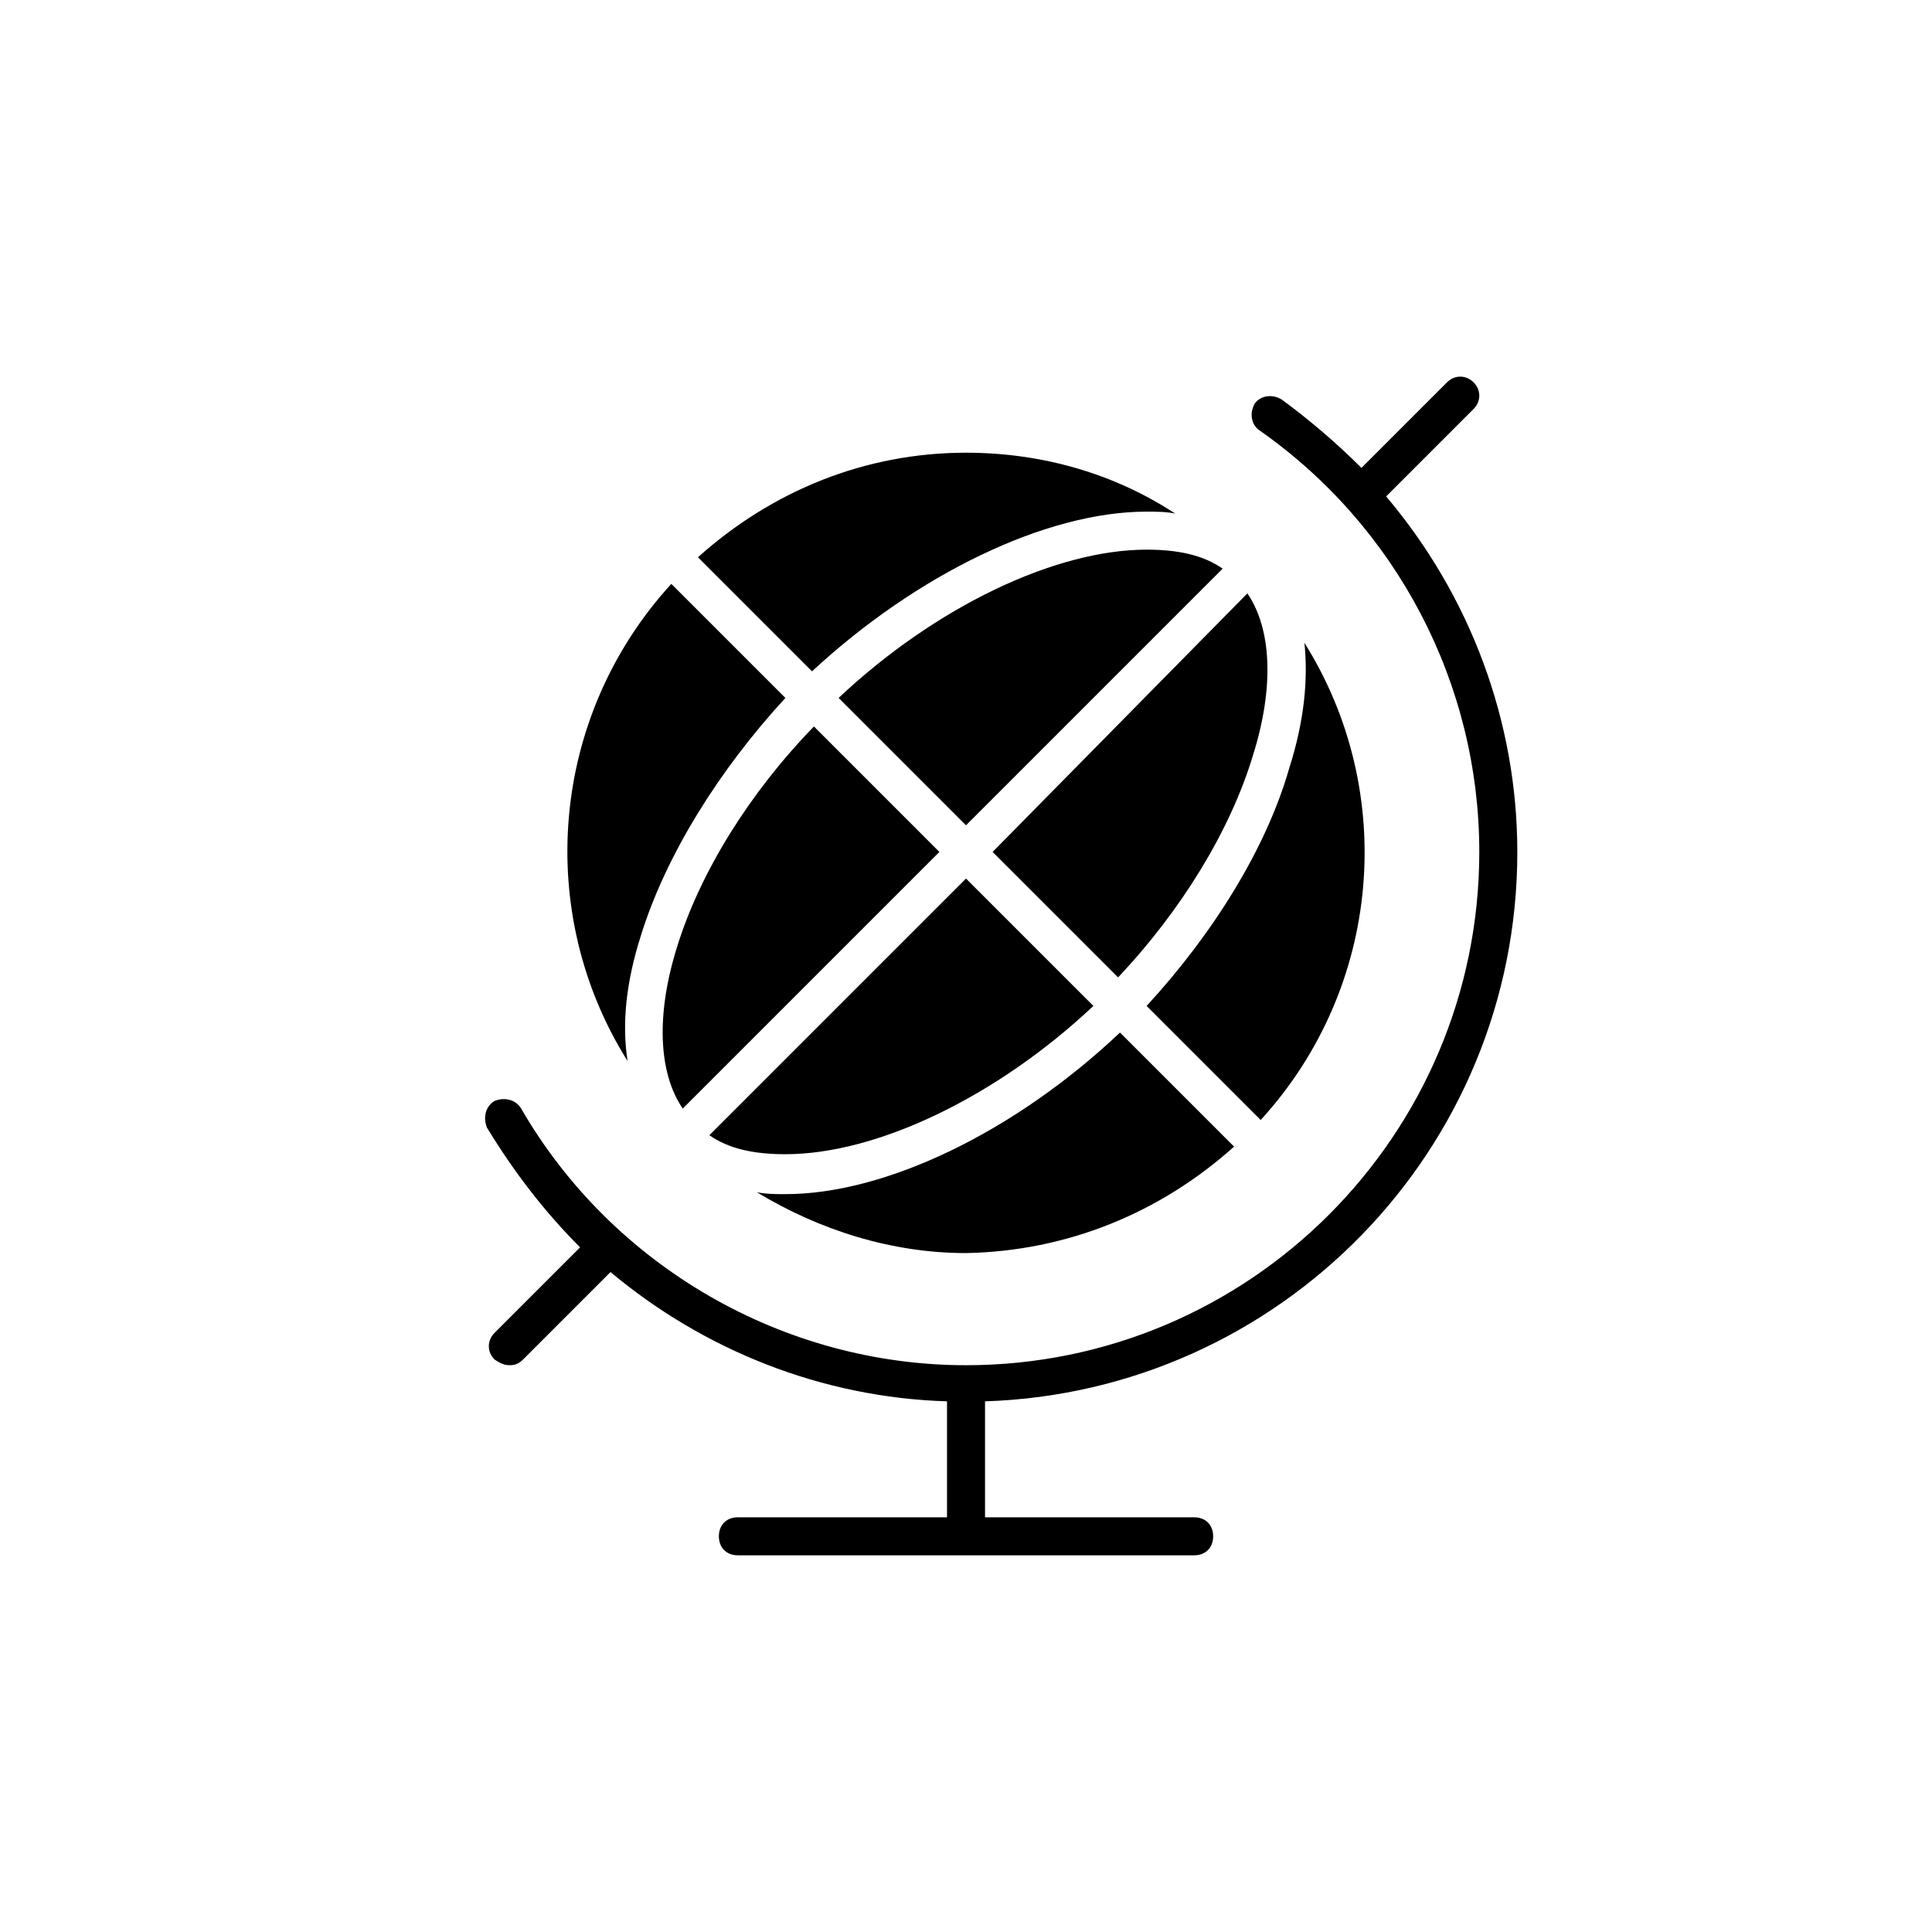 <?xml version="1.0" encoding="UTF-8"?>
<svg width="752pt" height="752pt" version="1.1" viewBox="0 0 752 752" xmlns="http://www.w3.org/2000/svg">
 <g>
  <path d="m590.59 331.6c0-51.059-18.5-99.895-51.059-138.38l34.039-34.039c2.961-2.961 2.961-7.398 0-10.359-2.961-2.961-7.398-2.961-10.359 0l-33.297 33.297c-9.621-9.621-19.98-18.5-31.078-26.641-3.699-2.219-8.141-1.48-10.359 1.48-2.219 3.699-1.48 8.141 1.48 10.359 54.016 37.742 85.832 99.16 85.832 164.28 0 110.25-89.535 199.79-199.79 199.79-71.039 0-137.63-38.477-173.15-99.895-2.219-3.699-6.66-4.441-10.359-2.961-3.699 2.219-4.441 6.66-2.961 10.359 10.359 17.02 22.199 32.559 36.258 46.617l-33.297 33.297c-2.961 2.961-2.961 7.398 0 10.359 2.219 1.484 3.699 2.223 5.922 2.223 2.219 0 3.699-0.738 5.18-2.219l34.039-34.039c36.258 30.34 82.137 48.84 130.98 50.316l-0.004 45.141h-81.398c-4.441 0-7.398 2.961-7.398 7.398 0 4.441 2.961 7.398 7.398 7.398h177.59c4.441 0 7.398-2.961 7.398-7.398 0-4.441-2.961-7.398-7.398-7.398h-81.395v-45.137c114.7-3.703 207.19-97.68 207.19-213.86z"/>
  <path d="m480.34 446.3-44.398-44.398c-40.695 38.48-91.016 62.898-130.23 62.898-3.699 0-7.398 0-11.098-0.738 24.418 14.801 52.539 23.68 81.398 23.68 39.215-0.742 75.473-15.539 104.33-41.441z"/>
  <path d="m326.42 271.66 49.578 49.578 99.895-99.895c-7.398-5.18-17.02-7.398-29.598-7.398-35.516 0-82.137 22.199-119.88 57.715z"/>
  <path d="m263.53 368.6c-8.141 25.898-7.398 48.84 2.219 62.898l99.895-99.898-48.836-48.836c-25.16 25.898-44.398 56.977-53.277 85.836z"/>
  <path d="m446.3 391.54 44.398 44.398c47.359-51.797 53.277-128.02 17.02-185.73 1.48 14.059 0 30.34-5.918 48.84-8.879 31.082-29.598 64.379-55.5 92.496z"/>
  <path d="m425.58 391.54-49.578-49.578-99.895 99.898c7.398 5.18 17.02 7.398 29.598 7.398 35.52 0 82.137-22.199 119.88-57.719z"/>
  <path d="m249.46 364.16c9.621-31.078 30.34-64.379 56.238-92.496l-44.398-44.398c-47.359 51.797-53.277 128.02-17.02 185.73-2.219-14.059-0.738-30.34 5.18-48.84z"/>
  <path d="m386.36 331.6 48.84 48.84c24.418-25.898 43.66-56.977 52.539-86.578 8.141-25.898 7.398-48.84-2.219-62.898z"/>
  <path d="m446.3 199.15c3.699 0 7.398 0 11.098 0.738-23.676-15.539-51.793-23.676-81.395-23.676-39.219 0-75.477 14.801-104.34 40.699l44.398 44.398c40.699-37.742 91.02-62.16 130.23-62.16z"/>
 </g>
</svg>
